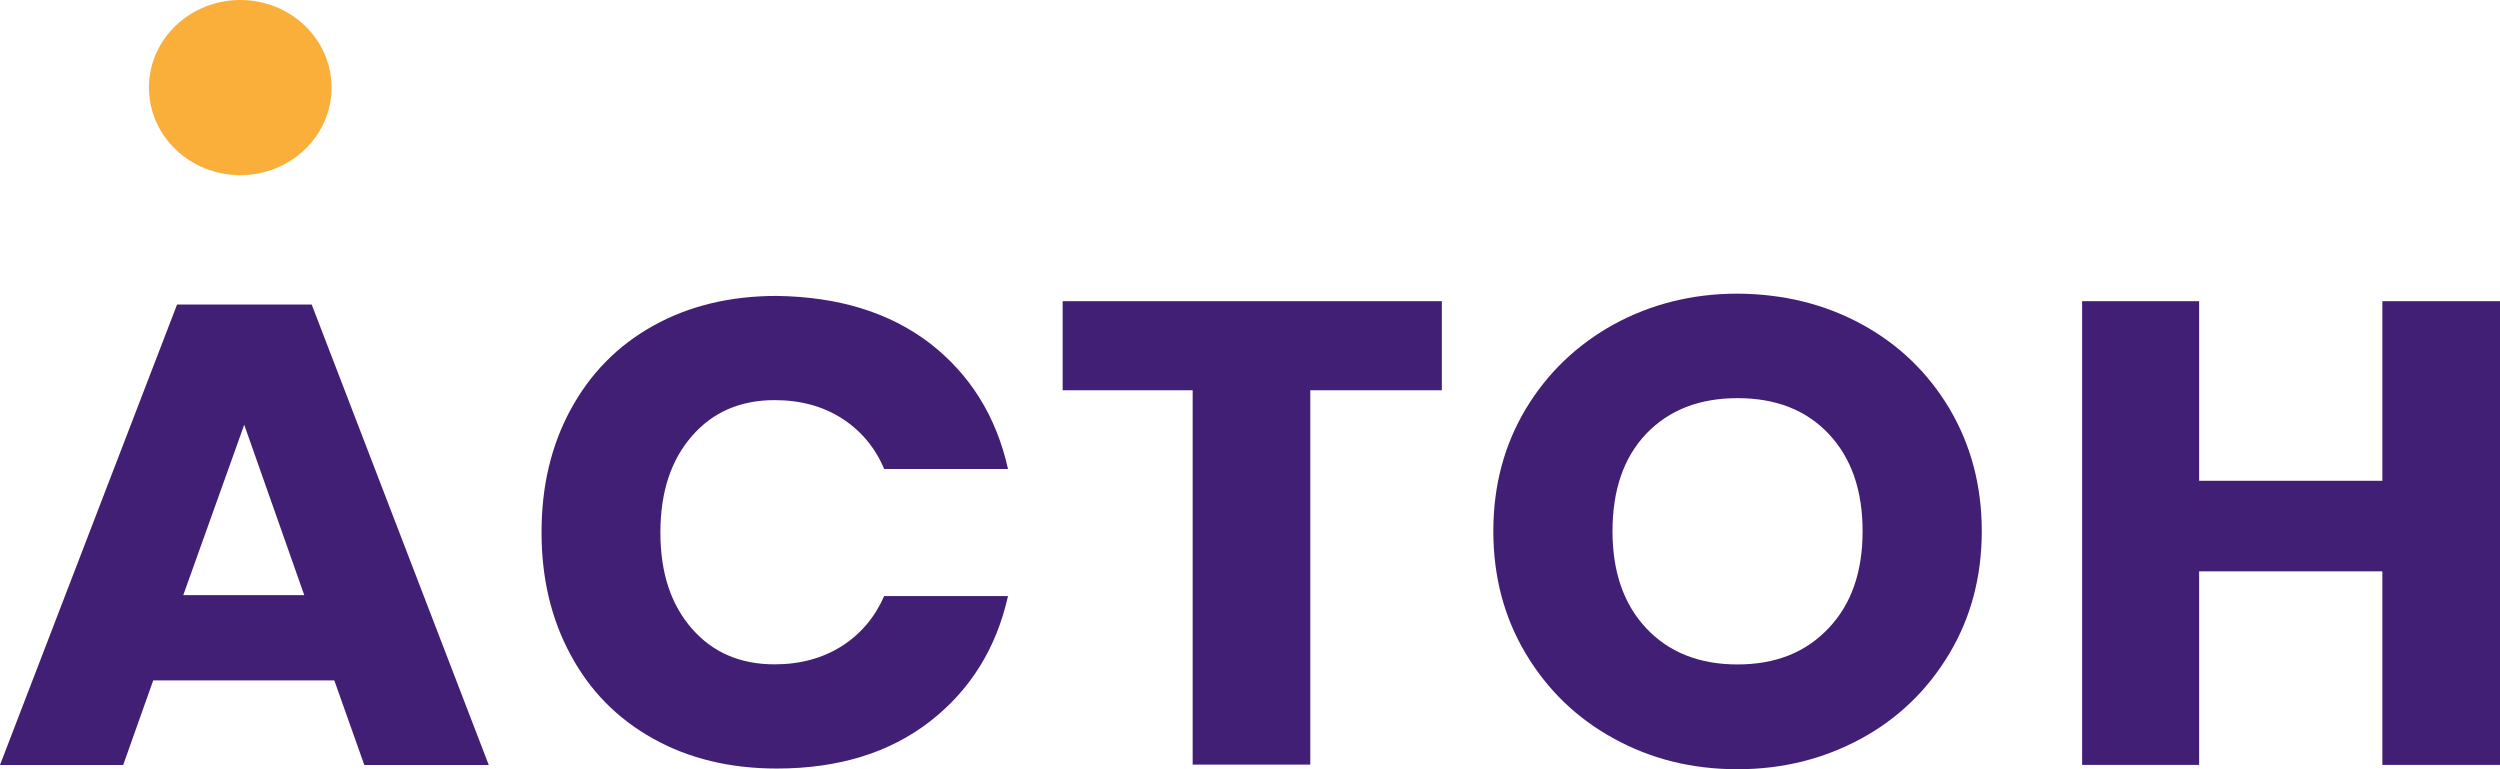 <?xml version="1.0" encoding="UTF-8"?> <svg xmlns="http://www.w3.org/2000/svg" width="260" height="80" viewBox="0 0 260 80" fill="none"><path d="M24.987 18.216C30.232 18.216 34.483 14.138 34.483 9.108C34.483 4.078 30.232 0 24.987 0C19.742 0 15.49 4.078 15.49 9.108C15.49 14.138 19.742 18.216 24.987 18.216Z" fill="#FAAF3B"></path><path d="M34.767 70.758H15.935L12.812 79.557H0L18.414 31.672H32.417L50.831 79.557H37.889L34.767 70.758ZM31.644 61.897L25.399 44.176L19.058 61.897H31.644Z" fill="#401F75"></path><path d="M96.688 35.685C100.873 38.927 103.609 43.28 104.833 48.776H91.956C91.022 46.553 89.541 44.793 87.578 43.527C85.614 42.261 83.264 41.613 80.56 41.613C77.019 41.613 74.122 42.848 71.965 45.349C69.776 47.849 68.681 51.184 68.681 55.383C68.681 59.581 69.776 62.885 71.965 65.386C74.154 67.887 77.019 69.091 80.56 69.091C83.264 69.091 85.582 68.442 87.578 67.177C89.541 65.911 90.99 64.182 91.956 61.99H104.833C103.609 67.454 100.873 71.808 96.688 75.049C92.503 78.291 87.192 79.928 80.785 79.928C75.892 79.928 71.611 78.878 67.909 76.809C64.207 74.741 61.342 71.838 59.346 68.103C57.318 64.367 56.32 60.137 56.32 55.352C56.32 50.566 57.318 46.336 59.346 42.601C61.374 38.865 64.207 35.963 67.909 33.894C71.611 31.826 75.892 30.776 80.785 30.776C87.192 30.869 92.471 32.474 96.688 35.685Z" fill="#401F75"></path><path d="M149.951 31.324V40.587H136.27V79.519H124.037V40.587H110.516V31.324H149.951Z" fill="#401F75"></path><path d="M193.614 33.72C197.477 35.819 200.535 38.783 202.756 42.519C204.978 46.285 206.104 50.515 206.104 55.239C206.104 59.963 204.978 64.223 202.724 67.99C200.471 71.757 197.413 74.721 193.549 76.82C189.687 78.919 185.405 80 180.705 80C176.005 80 171.723 78.95 167.861 76.82C163.997 74.721 160.939 71.757 158.686 67.99C156.432 64.223 155.306 59.963 155.306 55.239C155.306 50.515 156.432 46.285 158.686 42.519C160.939 38.783 163.997 35.85 167.861 33.72C171.723 31.62 176.005 30.54 180.705 30.54C185.469 30.57 189.751 31.62 193.614 33.72ZM171.208 45.112C168.858 47.582 167.7 50.978 167.7 55.239C167.7 59.469 168.858 62.834 171.208 65.335C173.558 67.836 176.713 69.102 180.705 69.102C184.632 69.102 187.787 67.867 190.169 65.335C192.551 62.834 193.71 59.469 193.71 55.239C193.71 51.009 192.551 47.644 190.202 45.143C187.851 42.642 184.697 41.407 180.705 41.407C176.745 41.407 173.558 42.642 171.208 45.112Z" fill="#401F75"></path><path d="M260 31.324V79.55H247.766V59.42H228.71V79.55H216.541V31.324H228.71V50.003H247.766V31.324H260Z" fill="#401F75"></path></svg> 